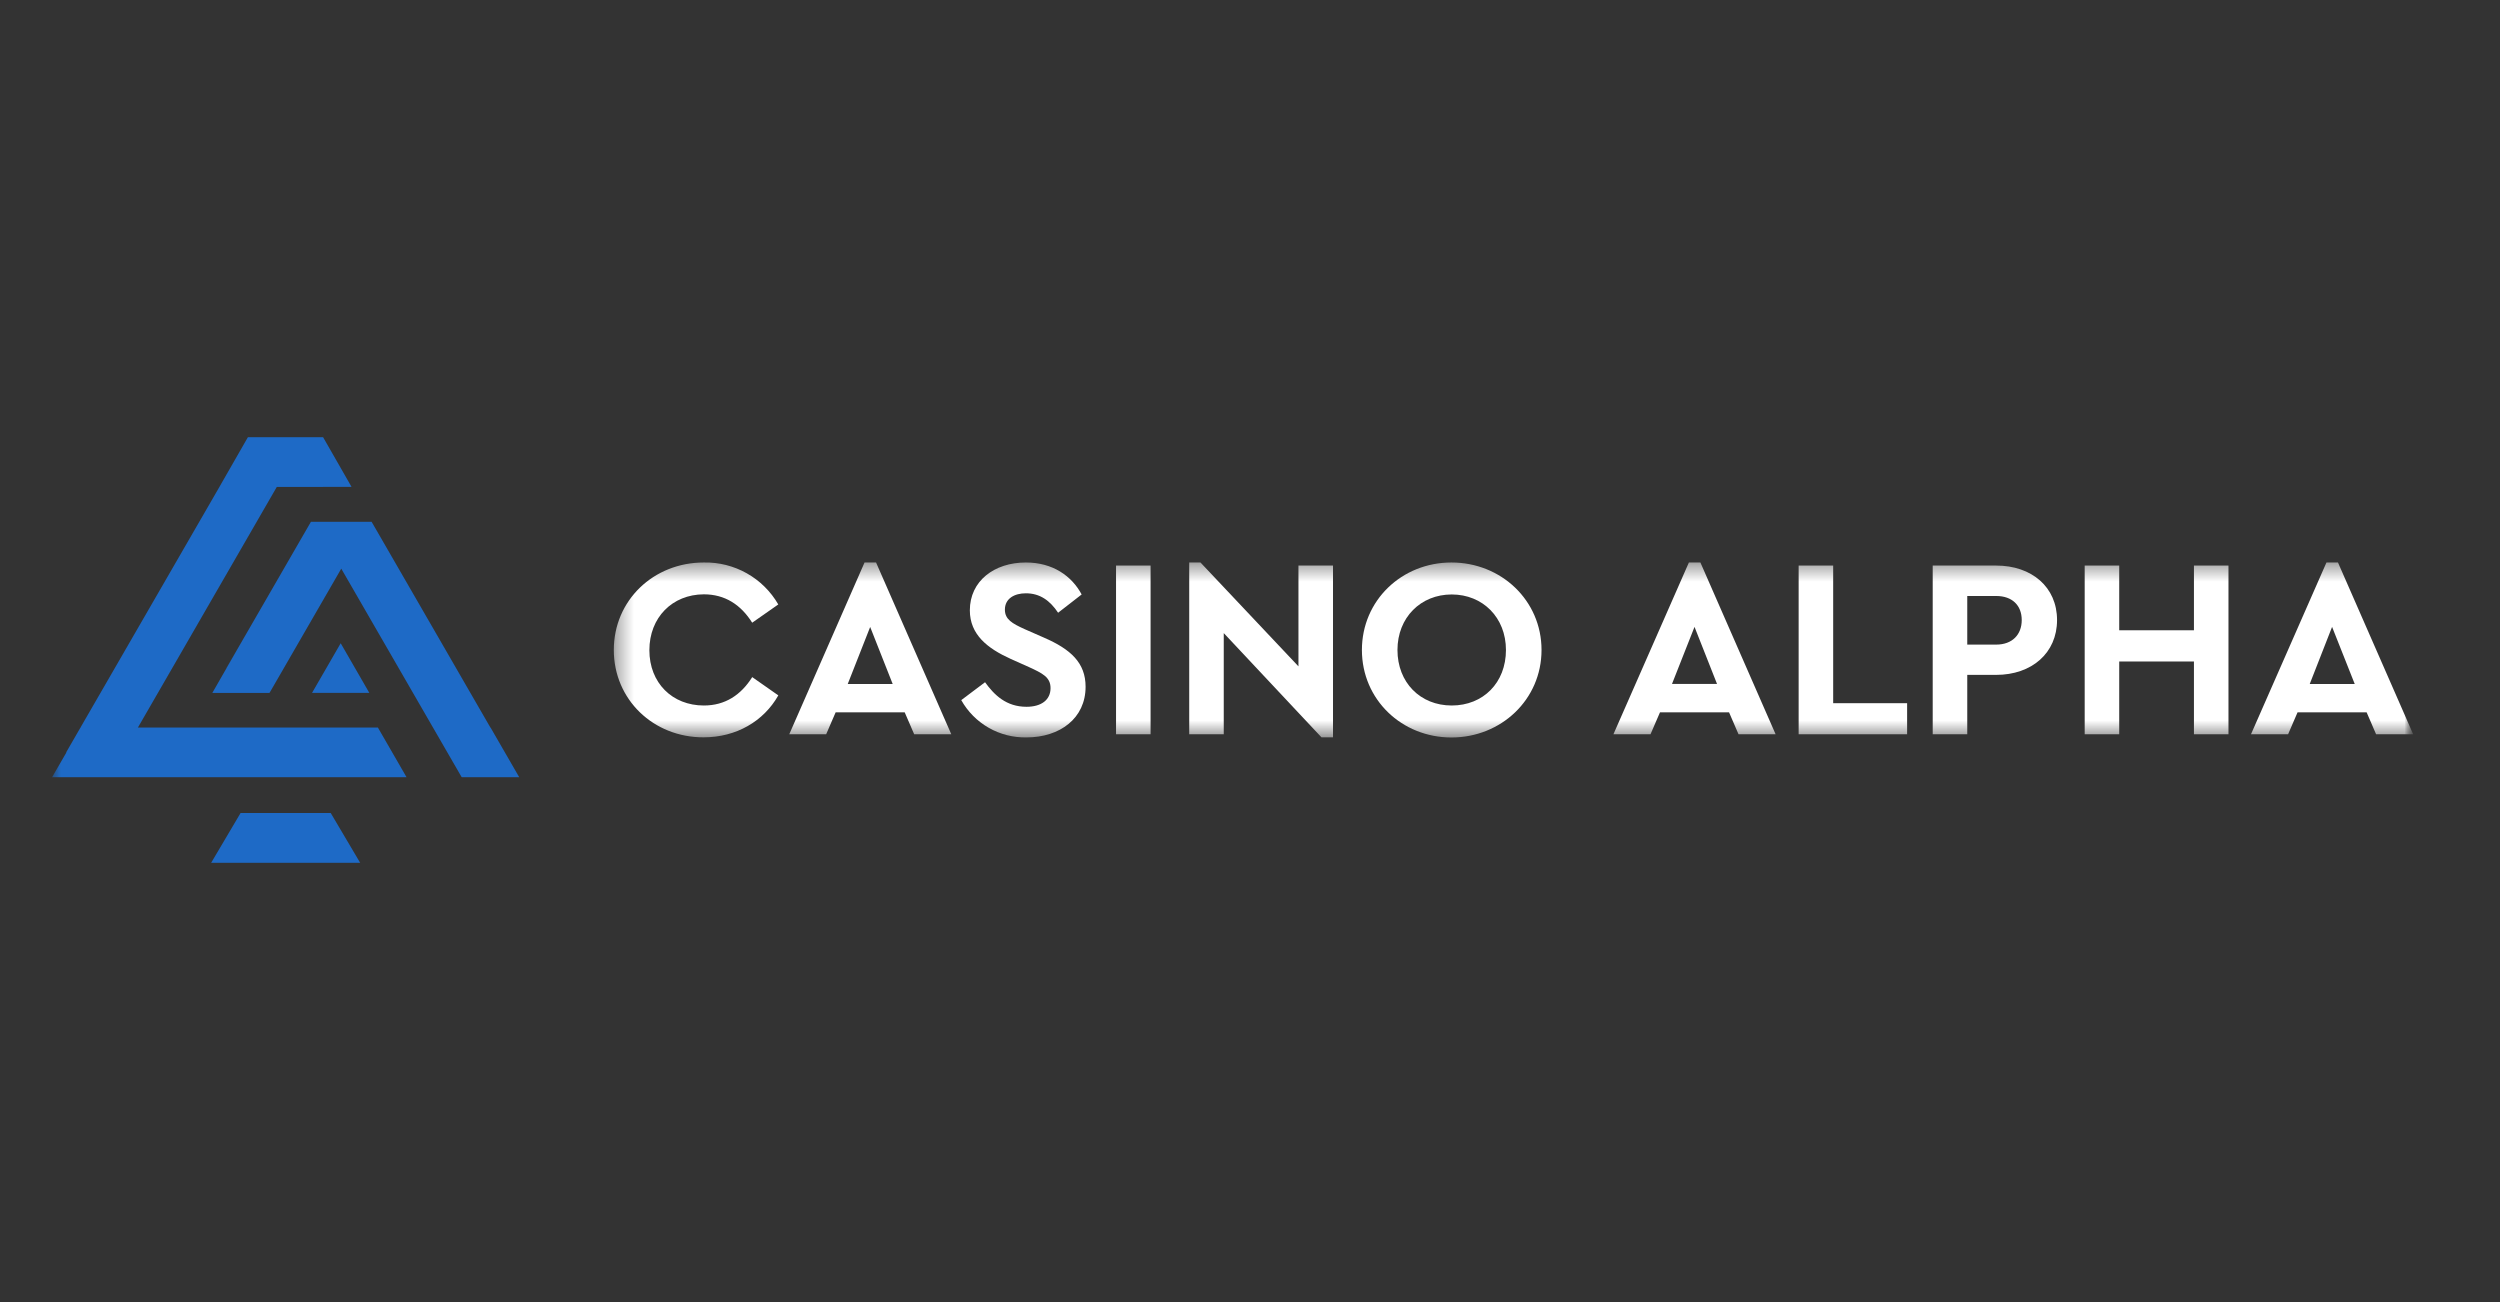 <?xml version="1.0" encoding="UTF-8"?>
<svg xmlns="http://www.w3.org/2000/svg" width="144" height="75" viewBox="0 0 144 75" fill="none">
  <rect x="0" y="0" width="144" height="75" fill="#333333" stroke="none"/>
  <mask id="mask0_693_30" style="mask-type:luminance" maskUnits="userSpaceOnUse" x="3" y="23" width="136" height="29">
    <path d="M139 23H3V51.878H139V23Z" fill="white"></path>
  </mask>
  <g mask="url(#mask0_693_30)">
    <path d="M13.789 37.191L13.051 38.48L13.046 38.477L13.789 37.191Z" fill="#1E6AC6"></path>
    <path d="M26.601 44.767L26.609 44.753L26.591 44.764L19.657 32.755L15.526 39.909L15.501 39.894L15.511 39.912H12.23L13.051 38.48L13.789 37.191L13.871 37.05L17.912 30.051L17.917 30.055H21.404L21.406 30.058L28.25 41.912L28.254 41.904L29.907 44.767H26.601Z" fill="#1E6AC6"></path>
    <path d="M21.405 30.055H21.396L21.403 30.051L21.405 30.055Z" fill="#1E6AC6"></path>
    <path d="M19.624 37.051L17.973 39.91H21.273L19.624 37.051Z" fill="#1E6AC6"></path>
    <path d="M23.416 44.765H21.766V44.768H3L3.824 43.342L3.812 43.335L4.637 41.905V41.932L4.653 41.904H4.637L12.641 28.043H12.64L14.281 25.179L14.283 25.183H18.606L18.608 25.179L20.248 28.043H18.608V28.047H15.944L7.945 41.904H21.766V41.906L23.416 44.765Z" fill="#1E6AC6"></path>
    <path d="M21.407 30.055V30.059L21.404 30.055H21.407Z" fill="#1E6AC6"></path>
    <path d="M20.746 49.698H12.162L13.858 46.828H19.049L20.746 49.698Z" fill="#1E6AC6"></path>
    <mask id="mask1_693_30" style="mask-type:luminance" maskUnits="userSpaceOnUse" x="35" y="32" width="104" height="11">
      <path d="M139 32.399H35.355V42.479H139V32.399Z" fill="white"></path>
    </mask>
    <g mask="url(#mask1_693_30)">
      <path d="M35.355 37.439C35.355 34.58 37.64 32.399 40.543 32.399C41.408 32.382 42.262 32.597 43.016 33.022C43.77 33.447 44.396 34.067 44.829 34.816L43.326 35.868C42.678 34.837 41.764 34.233 40.541 34.233C38.724 34.241 37.404 35.567 37.404 37.452C37.404 39.336 38.724 40.637 40.543 40.637C41.766 40.637 42.68 40.033 43.328 39.001L44.831 40.054C43.989 41.542 42.414 42.47 40.528 42.47C37.64 42.479 35.355 40.298 35.355 37.439Z" fill="white"></path>
      <path d="M52.111 41.031H48.133L47.587 42.294H45.461L49.798 32.399H50.461L54.794 42.294H52.657L52.111 41.031ZM50.122 36.113L48.829 39.399H51.419L50.122 36.113Z" fill="white"></path>
      <path d="M55.368 40.327L56.739 39.296C57.269 40.033 57.962 40.711 59.126 40.711C59.981 40.711 60.511 40.313 60.511 39.635C60.511 39.003 60.04 38.78 59.274 38.426L58.221 37.955C56.88 37.35 55.863 36.555 55.863 35.155C55.863 33.471 57.263 32.399 59.09 32.399C60.644 32.399 61.735 33.18 62.303 34.241L60.947 35.294C60.476 34.586 59.895 34.174 59.09 34.174C58.442 34.174 57.882 34.468 57.882 35.117C57.882 35.677 58.303 35.913 59.016 36.237L60.122 36.723C61.672 37.395 62.53 38.176 62.53 39.557C62.53 41.37 61.056 42.475 59.126 42.475C58.364 42.49 57.612 42.299 56.95 41.921C56.288 41.543 55.742 40.992 55.368 40.327Z" fill="white"></path>
      <path d="M64.284 32.576H66.273V42.294H64.284V32.576Z" fill="white"></path>
      <path d="M76.781 32.576V42.471H76.117L70.488 36.466V42.294H68.499V32.399H69.147L74.791 38.382V32.576H76.781Z" fill="white"></path>
      <path d="M78.446 37.439C78.446 34.58 80.745 32.399 83.604 32.399C86.463 32.399 88.792 34.58 88.792 37.439C88.792 40.298 86.463 42.479 83.604 42.479C80.745 42.479 78.446 40.298 78.446 37.439ZM86.743 37.439C86.743 35.567 85.402 34.241 83.619 34.241C81.836 34.241 80.494 35.567 80.494 37.439C80.494 39.31 81.806 40.637 83.619 40.637C85.431 40.637 86.743 39.325 86.743 37.439Z" fill="white"></path>
      <path d="M99.594 41.031H95.615L95.069 42.294H92.933L97.28 32.399H97.943L102.275 42.294H100.139L99.594 41.031ZM97.604 36.108L96.307 39.395H98.901L97.604 36.108Z" fill="white"></path>
      <path d="M103.602 32.576H105.591V40.504H109.85V42.294H103.602V32.576Z" fill="white"></path>
      <path d="M111.324 32.576H114.979C117.027 32.576 118.486 33.814 118.486 35.715C118.486 37.616 117.027 38.873 114.979 38.873H113.314V42.294H111.324V32.576ZM114.979 37.129C115.908 37.129 116.452 36.555 116.452 35.715C116.452 34.875 115.908 34.329 114.979 34.329H113.314V37.129H114.979Z" fill="white"></path>
      <path d="M120.078 32.576H122.067V36.304H126.371V32.576H128.36V42.294H126.371V38.102H122.067V42.294H120.078V32.576Z" fill="white"></path>
      <path d="M136.318 41.031H132.339L131.794 42.294H129.657L134.004 32.399H134.667L139 42.294H136.863L136.318 41.031ZM134.328 36.108L133.04 39.399H135.633L134.328 36.108Z" fill="white"></path>
    </g>
  </g>
</svg>
